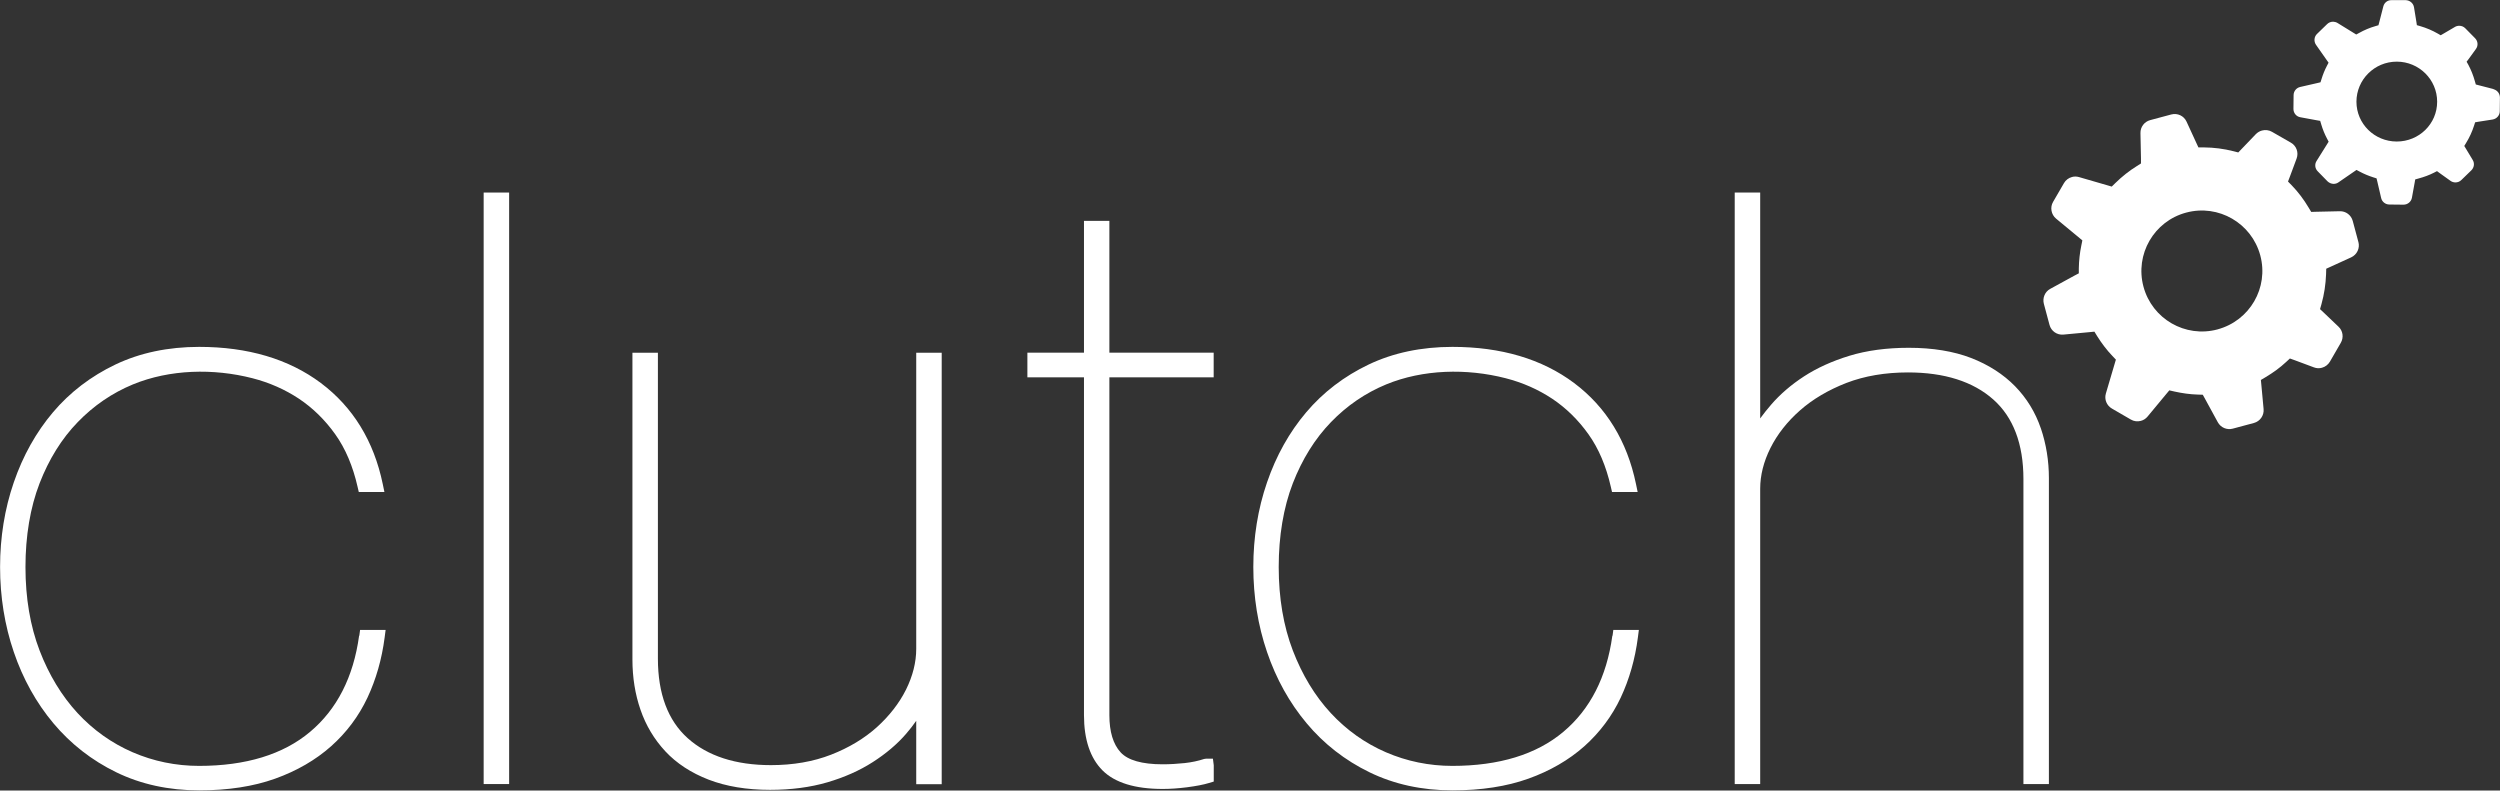 <?xml version="1.0" encoding="UTF-8"?>
<svg xmlns="http://www.w3.org/2000/svg" id="Layer_2" viewBox="0 0 331.74 104.9">
  <rect x="0" y="0" width="331.74" height="104.9" fill="#333333" stroke="none"/>
  <defs>
    <style>.cls-1{fill:#fff;stroke-width:0px;}</style>
  </defs>
  <g id="Layer_1-2">
    <rect class="cls-1" x="64.18" y="25.55" width="3.38" height="78.49"></rect>
    <path class="cls-1" d="m47.65,84.37c-.75,5.47-2.94,9.76-6.51,12.75-3.57,3-8.53,4.51-14.72,4.51-3.08,0-6.05-.61-8.82-1.81-2.77-1.2-5.23-2.95-7.32-5.21-2.09-2.27-3.79-5.06-5.03-8.3-1.24-3.24-1.87-6.96-1.87-11.06s.63-7.9,1.87-11.11c1.24-3.2,2.94-5.94,5.07-8.13,2.12-2.19,4.58-3.87,7.32-5,4.89-2.01,10.68-2.15,15.86-.82,2.26.58,4.33,1.5,6.17,2.72,1.83,1.22,3.45,2.8,4.81,4.71,1.36,1.9,2.35,4.25,2.97,6.98l.16.69h3.4l-.22-1.06c-1.18-5.7-3.95-10.21-8.22-13.41-4.25-3.18-9.68-4.79-16.14-4.79-4.12,0-7.86.79-11.11,2.34-3.25,1.55-6.04,3.68-8.29,6.34-2.24,2.65-3.99,5.77-5.2,9.3-1.21,3.51-1.82,7.29-1.82,11.23s.61,7.74,1.82,11.28c1.21,3.56,2.98,6.74,5.26,9.46,2.29,2.73,5.09,4.92,8.34,6.5,3.26,1.59,6.96,2.4,11.01,2.4,3.8,0,7.19-.52,10.06-1.55,2.88-1.03,5.38-2.48,7.43-4.3,2.05-1.82,3.67-3.99,4.83-6.45,1.14-2.43,1.91-5.12,2.28-7.99l.13-1h-3.39l-.1.76Z"></path>
    <path class="cls-1" d="m121.58,86.1c0,1.78-.46,3.6-1.35,5.4-.91,1.82-2.22,3.5-3.88,5-1.66,1.49-3.7,2.72-6.06,3.64-2.35.92-5.05,1.39-7.99,1.39-4.69,0-8.41-1.21-11.05-3.58-2.62-2.35-3.95-5.9-3.95-10.55v-40.59h-3.38v40.7c0,2.38.36,4.63,1.07,6.67.71,2.07,1.82,3.93,3.3,5.52,1.48,1.59,3.42,2.86,5.75,3.76,2.31.89,5.05,1.35,8.15,1.35,2.79,0,5.35-.34,7.6-1,2.25-.66,4.28-1.56,6.02-2.68,1.75-1.12,3.24-2.38,4.43-3.76.49-.57.94-1.14,1.34-1.72v8.41h3.38v-57.25h-3.38v39.3Z"></path>
    <path class="cls-1" d="m270.81,56.84c-.72-2.12-1.87-4-3.42-5.59-1.55-1.58-3.51-2.85-5.84-3.75-2.31-.89-5.09-1.35-8.26-1.35-2.94,0-5.59.36-7.88,1.06-2.29.7-4.31,1.62-6.02,2.73-1.71,1.11-3.18,2.38-4.37,3.76-.53.61-1.01,1.22-1.45,1.82v-29.97h-3.38v78.49h3.38v-39.19c0-1.78.46-3.6,1.36-5.4.91-1.82,2.23-3.5,3.92-4.99,1.7-1.5,3.78-2.72,6.17-3.65,2.39-.92,5.14-1.39,8.16-1.39,4.83,0,8.64,1.21,11.32,3.59,2.65,2.35,4,5.9,4,10.55v40.48h3.38v-40.59c0-2.3-.36-4.53-1.07-6.62Z"></path>
    <path class="cls-1" d="m213.95,84.37c-.75,5.47-2.94,9.76-6.51,12.75-3.57,3-8.53,4.51-14.72,4.51-3.08,0-6.05-.61-8.82-1.81-2.77-1.2-5.23-2.95-7.32-5.21-2.1-2.27-3.79-5.06-5.03-8.3-1.24-3.24-1.87-6.96-1.87-11.06s.63-7.9,1.87-11.11c1.24-3.2,2.94-5.93,5.07-8.13,2.12-2.19,4.58-3.87,7.32-5,4.89-2.01,10.68-2.15,15.86-.82,2.26.58,4.33,1.5,6.17,2.72,1.83,1.22,3.45,2.8,4.81,4.71,1.36,1.9,2.35,4.25,2.97,6.98l.16.69h3.4l-.22-1.06c-1.18-5.7-3.95-10.21-8.22-13.41-4.25-3.18-9.68-4.79-16.14-4.79-4.12,0-7.86.79-11.11,2.34-3.25,1.55-6.04,3.68-8.29,6.34-2.24,2.64-3.99,5.77-5.2,9.3-1.21,3.51-1.82,7.29-1.82,11.23s.61,7.74,1.82,11.28c1.21,3.56,2.98,6.74,5.26,9.46,2.28,2.73,5.09,4.92,8.34,6.5,3.26,1.59,6.96,2.4,11.01,2.4,3.8,0,7.19-.52,10.06-1.55,2.88-1.03,5.38-2.48,7.43-4.3,2.04-1.82,3.67-3.99,4.83-6.45,1.14-2.43,1.91-5.12,2.28-7.99l.13-1h-3.39l-.1.76Z"></path>
    <path class="cls-1" d="m147.22,29.31h-3.38v17.49h-7.51v3.27h7.51v44.83c0,3.23.83,5.7,2.46,7.33,1.63,1.63,4.31,2.46,7.98,2.46.97,0,2.05-.07,3.22-.22,1.22-.16,2.18-.34,2.93-.57l.63-.19v-2.16l-.11-.88h-.88l-.28.04c-.79.26-1.67.45-2.61.55-.96.1-1.94.16-2.91.16-2.73,0-4.61-.54-5.57-1.59-.99-1.08-1.49-2.74-1.49-4.93v-44.83h13.84v-3.27h-13.84v-17.49Z"></path>
    <path class="cls-1" d="m330.89,11.82l-1.94-.5-.42-.11-.12-.42c-.21-.76-.5-1.5-.87-2.19l-.23-.41.28-.37.95-1.31c.33-.44.28-1.04-.1-1.43l-1.31-1.33c-.21-.21-.49-.33-.79-.33-.21,0-.41.05-.59.16l-1.5.88-.38.22-.38-.22c-.73-.42-1.51-.75-2.33-.99l-.45-.13-.07-.46-.31-1.91c-.09-.54-.55-.93-1.1-.95h-1.87c-.52-.02-.97.32-1.1.82l-.54,2.1-.11.41-.41.12c-.74.21-1.47.52-2.15.9l-.39.21-.37-.23-2.11-1.3c-.18-.11-.38-.16-.58-.17-.3,0-.59.11-.8.32l-1.34,1.3c-.39.37-.45.99-.14,1.44l1.41,2.01.26.37-.21.4c-.29.55-.54,1.16-.73,1.79l-.13.41-.42.1-2.27.52c-.51.11-.87.56-.88,1.07l-.02,1.85c0,.54.38,1.01.92,1.1l2.17.4.46.08.13.44c.2.68.47,1.34.79,1.94l.2.38-.23.37-1.37,2.19c-.28.43-.22,1,.15,1.37l1.3,1.33c.22.21.5.33.8.34.23,0,.46-.06.65-.2l2.02-1.39.38-.26.41.22c.58.31,1.2.57,1.84.77l.41.13.1.42.51,2.19c.11.49.56.86,1.09.86l1.87.02c.55,0,1.02-.38,1.12-.91l.36-1.98.08-.46.46-.13c.72-.19,1.41-.45,2.02-.76l.41-.21.37.27,1.41,1.01c.19.14.41.21.65.22.3,0,.59-.11.8-.32l1.33-1.29c.37-.37.45-.93.18-1.37l-.89-1.48-.23-.38.23-.38c.45-.73.81-1.51,1.07-2.32l.14-.44.46-.08,1.86-.29c.54-.09.94-.54.95-1.08l.02-1.84c0-.52-.35-.97-.85-1.1h0Zm-12.85,6.96c-2.96,0-5.35-2.36-5.35-5.28s2.39-5.32,5.35-5.32,5.36,2.38,5.36,5.32-2.4,5.28-5.36,5.28h0Z"></path>
    <path class="cls-1" d="m312.95,32.12l-.75-2.8c-.21-.78-.92-1.32-1.73-1.29l-3.11.07-.67.02-.35-.58c-.63-1.06-1.37-2.05-2.22-2.93l-.51-.52.26-.68.88-2.37c.3-.8-.02-1.69-.76-2.11l-2.51-1.44c-.4-.23-.87-.29-1.32-.17-.31.08-.59.25-.82.48l-1.86,1.94-.47.49-.66-.17c-1.26-.32-2.58-.49-3.9-.5h-.73s-.31-.67-.31-.67l-1.26-2.74c-.35-.78-1.21-1.18-2.03-.96l-2.8.75c-.78.21-1.31.92-1.29,1.72l.07,3.37v.66s-.55.35-.55.35c-1.02.63-1.97,1.39-2.84,2.24l-.49.48-.65-.19-3.69-1.07c-.31-.09-.64-.1-.94-.01-.45.12-.83.41-1.06.81l-1.45,2.5c-.42.72-.25,1.67.4,2.21l2.95,2.44.54.45-.14.69c-.2.96-.31,1.97-.33,3.01v.67s-.61.32-.61.32l-3.18,1.74c-.71.38-1.05,1.21-.85,1.98l.75,2.8c.22.83,1,1.37,1.85,1.29l3.4-.32.71-.07.38.62c.59.94,1.26,1.82,2.01,2.61l.46.48-.19.64-1.14,3.86c-.23.78.11,1.6.81,2l2.5,1.45c.4.24.88.3,1.33.18.35-.09.66-.29.89-.57l2.43-2.93.46-.55.7.16c1,.22,2.03.37,3.08.4l.66.02.32.58,1.68,3.08c.39.7,1.2,1.05,1.98.84l2.8-.75c.82-.22,1.37-1,1.29-1.85l-.29-3.13-.07-.73.64-.38c1-.6,1.91-1.26,2.69-1.99l.52-.48.67.24,2.52.94c.34.13.71.15,1.06.05.45-.12.83-.42,1.06-.81l1.45-2.51c.4-.7.28-1.58-.31-2.13l-1.94-1.85-.51-.48.19-.67c.36-1.29.56-2.62.61-3.96l.02-.73.66-.3,2.65-1.21c.78-.36,1.18-1.22.96-2.04h0Zm-18.69,11.59c-4.28,1.15-8.68-1.39-9.83-5.67-1.15-4.29,1.39-8.69,5.67-9.83,4.28-1.15,8.68,1.4,9.83,5.68,1.15,4.28-1.39,8.67-5.68,9.82h0Z"></path>
  </g>
</svg>
